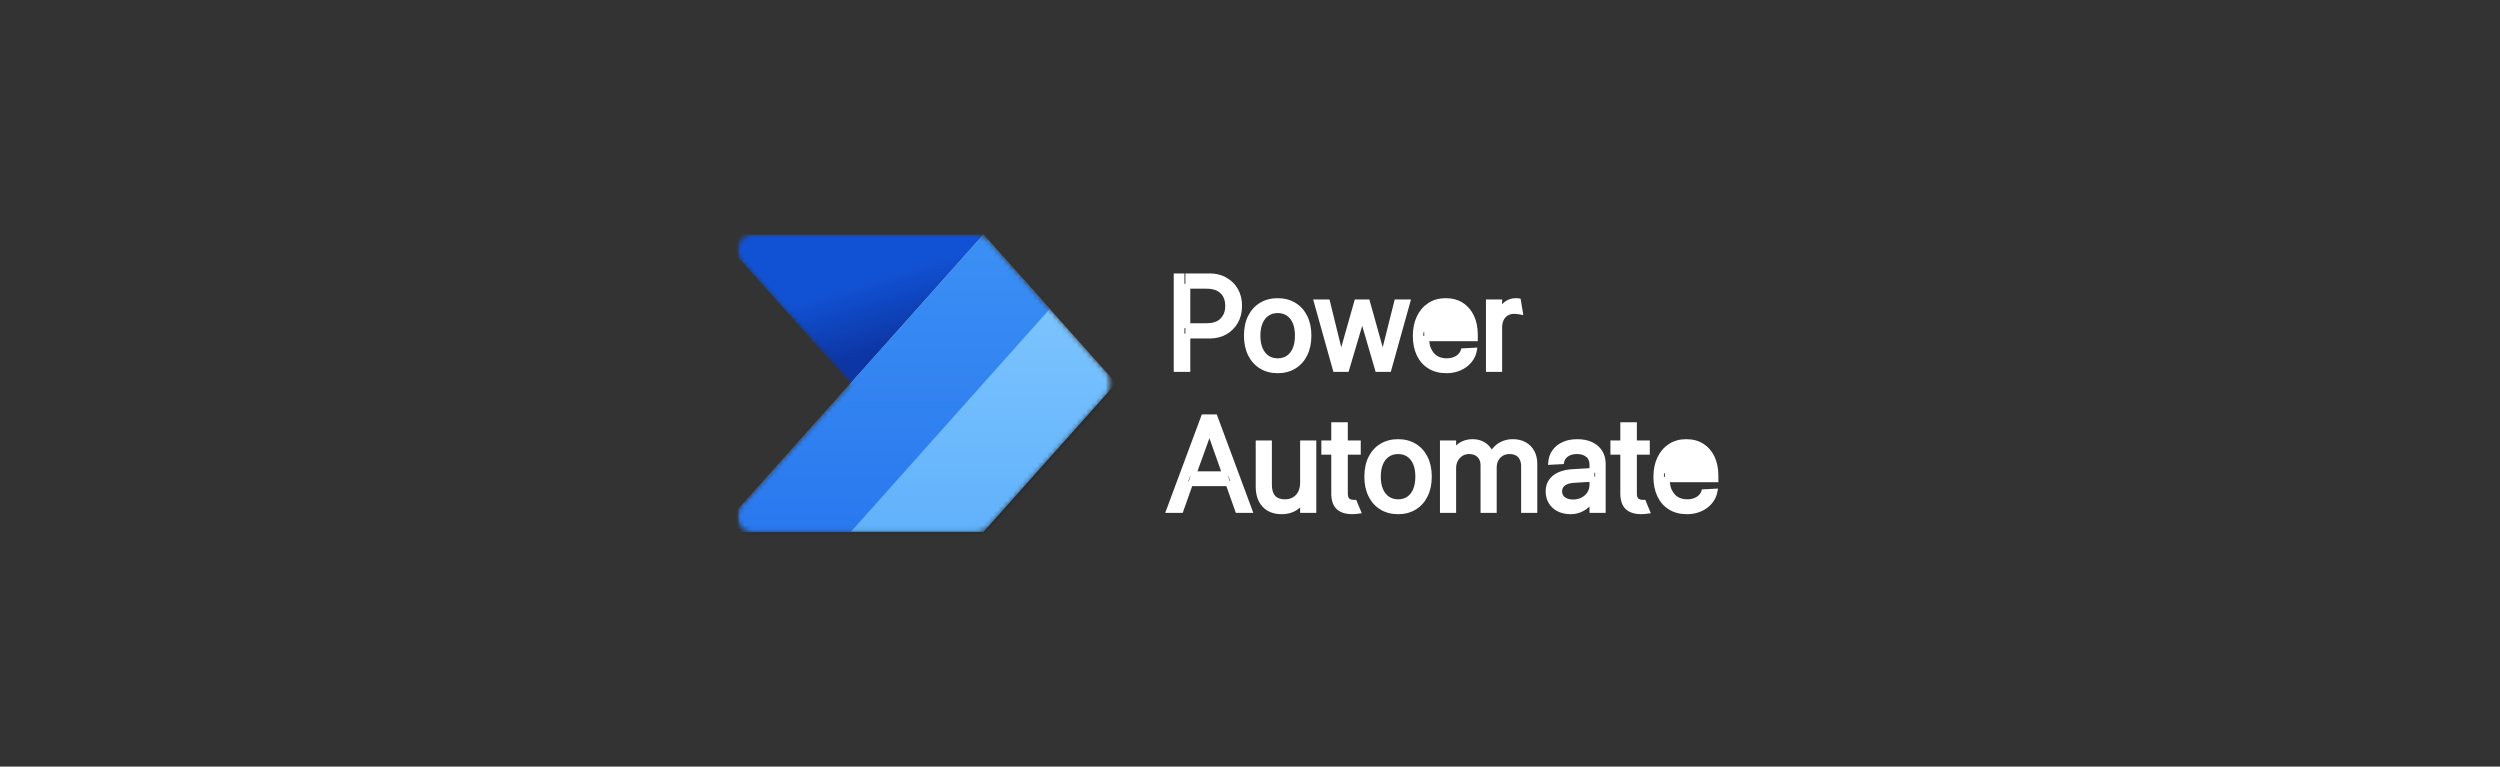 <?xml version="1.0" encoding="UTF-8"?>
<svg width="512px" height="157px" viewBox="0 0 512 157" version="1.1" xmlns="http://www.w3.org/2000/svg" xmlns:xlink="http://www.w3.org/1999/xlink">
    <rect x="0" y="0" width="512" height="157" fill="#333333" stroke="none"/>
    <title>Microsoft Power Automate</title>
    <defs>
        <rect id="path-1" x="0" y="0" width="76.8" height="77"></rect>
        <rect id="path-3" x="0" y="0" width="76.8" height="77"></rect>
        <path d="M49.018,0 C49.929,0 50.796,0.389 51.403,1.069 L75.74,28.34 C76.827,29.558 76.827,31.4 75.74,32.618 L51.403,59.889 C50.796,60.57 49.929,60.958 49.018,60.958 L3.206,60.958 C0.44,60.958 -1.023,57.677 0.821,55.611 L23.249,30.479 L0.821,5.348 C-1.023,3.281 0.44,0 3.206,0 L49.018,0 Z" id="path-5"></path>
        <linearGradient x1="70.588%" y1="71.478%" x2="50%" y2="34.304%" id="linearGradient-7">
            <stop stop-color="#0D36A5" offset="0%"></stop>
            <stop stop-color="#1152D4" offset="100%"></stop>
        </linearGradient>
        <linearGradient x1="50%" y1="0%" x2="50%" y2="100%" id="linearGradient-8">
            <stop stop-color="#84CAFF" offset="0%"></stop>
            <stop stop-color="#61B1FB" offset="100%"></stop>
        </linearGradient>
        <linearGradient x1="50%" y1="0%" x2="50%" y2="100%" id="linearGradient-9">
            <stop stop-color="#3B90F5" offset="0%"></stop>
            <stop stop-color="#2A78EE" offset="100%"></stop>
        </linearGradient>
    </defs>
    <g id="Microsoft-Power-Automate" stroke="none" stroke-width="1" fill="none" fill-rule="evenodd">
        <g id="Power-Automate" transform="translate(151, 40)">
            <g id="Clipped-Clipped">
                <mask id="mask-2" fill="white">
                    <use xlink:href="#path-1"></use>
                </mask>
                <g id="path-1"></g>
                <g id="Clipped" mask="url(#mask-2)">
                    <g>
                        <mask id="mask-4" fill="white">
                            <use xlink:href="#path-3"></use>
                        </mask>
                        <g id="path-3"></g>
                        <g id="Group" mask="url(#mask-4)">
                            <g transform="translate(-0.049, 8.021)" id="Group-Clipped">
                                <mask id="mask-6" fill="white">
                                    <use xlink:href="#path-5"></use>
                                </mask>
                                <g id="path-5"></g>
                                <g id="Group" mask="url(#mask-6)">
                                    <g transform="translate(-3.951, 0)" id="Path">
                                        <polygon fill="url(#linearGradient-7)" fill-rule="nonzero" points="54.4 0 27.2 30.479 0 0"></polygon>
                                        <polygon fill-opacity="0.24" fill="#000000" fill-rule="nonzero" points="54.4 0.321 0 61.279 54.4 61.279 81.6 30.8"></polygon>
                                        <polygon fill-opacity="0.32" fill="#000000" fill-rule="nonzero" points="54.4 1.604 0 62.562 54.4 62.562 81.6 32.083"></polygon>
                                        <polygon fill="url(#linearGradient-8)" fill-rule="nonzero" points="0 60.958 54.4 0 81.6 30.479 54.4 60.958"></polygon>
                                        <polygon fill="url(#linearGradient-9)" fill-rule="nonzero" points="0 60.958 54.4 0 68 15.24 27.2 60.958"></polygon>
                                    </g>
                                </g>
                            </g>
                        </g>
                    </g>
                </g>
            </g>
            <g transform="translate(88.353, 16.5)" fill="#FFFFFF" fill-rule="nonzero" stroke="#FFFFFF" stroke-width="0.5">
                <g id="Power" transform="translate(1.527, 0)">
                    <path d="M2.14,-0.25 L6.841,-0.25 C7.977,-0.25 8.992,-0.028 9.885,0.412 C11.118,1.091 11.869,1.84 12.417,2.798 C12.964,3.754 13.24,4.862 13.24,6.123 C13.24,7.41 12.964,8.521 12.418,9.487 C11.868,10.456 11.113,11.214 10.152,11.759 C9.195,12.301 8.092,12.575 6.841,12.575 L2.14,12.574 L2.14,9.949 L6.23,9.95 C7.433,9.95 8.388,9.669 9.088,9.089 C9.947,8.281 10.297,7.355 10.297,6.176 C10.297,4.965 9.953,4.035 9.246,3.37 C8.534,2.699 7.525,2.375 6.23,2.375 L2.14,2.375 L2.14,-0.25 Z M1.445,-0.25 L1.445,1.875 L2.64,1.875 L2.64,10.449 L1.445,10.45 L1.445,12.075 L2.64,12.074 L2.641,19.415 L-0.25,19.415 L-0.25,-0.25 L1.445,-0.25 Z" id="Shape"></path>
                    <path d="M20.781,4.819 C22.109,4.819 23.271,5.123 24.27,5.725 C25.271,6.33 26.052,7.188 26.61,8.301 C27.161,9.4 27.44,10.708 27.44,12.223 C27.44,13.766 27.161,15.074 26.61,16.178 C26.052,17.295 25.274,18.157 24.277,18.766 C23.283,19.374 22.122,19.68 20.794,19.68 C19.466,19.68 18.303,19.374 17.304,18.766 C16.303,18.157 15.522,17.293 14.965,16.171 C14.413,15.063 14.135,13.756 14.135,12.25 C14.135,10.707 14.414,9.4 14.965,8.301 C15.523,7.188 16.304,6.33 17.305,5.725 C18.304,5.123 19.462,4.819 20.781,4.819 Z M20.781,7.364 C20.033,7.364 19.375,7.551 18.807,7.928 C18.238,8.306 17.797,8.853 17.482,9.564 C17.158,10.295 16.999,11.182 16.999,12.25 C16.999,13.292 17.158,14.184 17.482,14.923 C17.798,15.642 18.238,16.192 18.807,16.571 C19.375,16.949 20.042,17.135 20.807,17.135 C21.57,17.135 22.232,16.949 22.792,16.572 C23.353,16.193 23.787,15.643 24.098,14.924 C24.418,14.184 24.576,13.292 24.576,12.223 C24.576,11.181 24.418,10.291 24.098,9.556 C23.788,8.842 23.35,8.296 22.781,7.922 C22.213,7.548 21.546,7.364 20.781,7.364 Z" id="Shape"></path>
                    <path d="M31.207,5.084 L33.792,15.6 L36.769,5.084 L39.378,5.084 L42.312,15.602 L44.953,5.084 L47.762,5.084 L43.765,19.415 L41.038,19.415 L38.1,9.346 L35.119,19.415 L32.393,19.415 L28.383,5.084 L31.207,5.084 Z" id="Path"></path>
                    <path d="M55.192,4.819 C56.503,4.819 57.631,5.125 58.578,5.729 C59.525,6.335 60.255,7.183 60.763,8.274 C61.265,9.351 61.518,10.6 61.518,12.023 L61.518,13.125 L51.572,13.125 C51.616,13.871 51.734,14.423 51.931,14.907 C52.34,15.773 52.778,16.273 53.352,16.618 C53.927,16.964 54.608,17.134 55.391,17.134 C55.944,17.134 56.438,17.052 56.873,16.885 C57.299,16.721 57.656,16.498 57.943,16.213 C58.265,15.891 58.483,15.519 58.593,15.095 L61.398,14.95 C61.253,15.842 61.007,16.48 60.621,17.072 C60.282,17.59 59.849,18.047 59.32,18.441 C58.794,18.833 58.194,19.138 57.519,19.355 C56.848,19.571 56.121,19.68 55.338,19.68 C53.966,19.68 52.786,19.373 51.796,18.765 C50.803,18.155 50.039,17.294 49.508,16.18 C48.984,15.082 48.719,13.789 48.719,12.303 C48.719,10.821 48.985,9.529 49.514,8.412 C50.049,7.282 50.802,6.402 51.771,5.77 C52.741,5.138 53.88,4.819 55.192,4.819 Z M51.075,11.317 L50.376,11.317 L50.376,12.595 L51.057,12.518 L51.057,11.85 C51.057,11.683 51.062,11.521 51.075,11.317 Z" id="Path"></path>
                    <path d="M69.55,4.819 C69.845,4.819 70.103,4.841 70.322,4.885 L70.792,7.714 C69.839,7.542 69.56,7.524 69.246,7.524 C68.696,7.524 68.213,7.644 67.798,7.889 C67.388,8.131 67.072,8.48 66.848,8.935 C66.617,9.406 66.505,9.97 66.505,10.626 L66.505,19.415 L63.694,19.415 L63.694,5.084 L66.505,5.084 L66.505,6.562 C66.741,6.18 67.022,5.852 67.357,5.577 C67.972,5.073 68.702,4.819 69.55,4.819 Z" id="Path"></path>
                </g>
                <g id="Automate" transform="translate(0, 28.875)">
                    <path d="M8.591,-0.25 L8.591,2.921 L5.35,11.897 L4.23,11.898 L3.631,13.429 L4.808,13.429 L2.687,19.415 L-0.36,19.415 L6.956,-0.25 L8.591,-0.25 Z M9.668,-0.25 L16.97,19.415 L13.924,19.415 L11.984,13.929 L4.1,13.929 L4.997,11.397 L11.088,11.397 L7.987,2.627 L8.648,2.627 L8.648,-0.25 L9.668,-0.25 Z M12.395,11.898 L11.796,11.897 L12.338,13.429 L12.994,13.429 L12.395,11.898 Z" id="Shape"></path>
                    <path d="M20.878,5.084 L20.878,13.893 C20.878,14.948 21.112,15.761 21.604,16.322 C22.089,16.873 22.827,17.135 23.803,17.135 C24.319,17.135 24.783,17.049 25.194,16.876 C25.601,16.704 25.952,16.46 26.247,16.144 C26.543,15.828 26.768,15.445 26.924,14.996 C27.084,14.538 27.162,14.031 27.162,13.475 L27.162,5.084 L29.973,5.084 L29.973,19.415 L27.162,19.415 L27.162,17.92 C26.975,18.137 26.776,18.341 26.554,18.531 C26.137,18.887 25.64,19.168 25.06,19.374 C24.486,19.577 23.834,19.68 23.103,19.68 C22.041,19.68 21.137,19.458 20.389,19.022 C19.633,18.581 19.055,17.955 18.656,17.142 C18.265,16.344 18.067,15.4 18.067,14.31 L18.067,5.084 L20.878,5.084 Z" id="Path"></path>
                    <path d="M36.429,1.353 L36.429,5.084 L39.077,5.084 L39.077,7.497 L36.429,7.497 L36.429,15.604 C36.429,16.236 36.539,16.686 36.817,16.918 C37.128,17.176 37.607,17.277 38.238,17.254 L39.182,19.533 C38.713,19.597 38.525,19.617 38.297,19.64 C38.063,19.663 37.827,19.675 37.589,19.675 C36.233,19.675 35.229,19.341 34.561,18.703 C33.892,18.063 33.539,17.048 33.539,15.638 L33.539,7.497 L31.511,7.497 L31.511,5.084 L33.539,5.084 L33.539,1.353 L36.429,1.353 Z" id="Path"></path>
                    <path d="M46.965,4.819 C48.293,4.819 49.455,5.123 50.454,5.725 C51.455,6.33 52.236,7.188 52.794,8.301 C53.345,9.4 53.624,10.708 53.624,12.223 C53.624,13.766 53.345,15.074 52.794,16.178 C52.236,17.295 51.458,18.157 50.461,18.766 C49.467,19.374 48.306,19.68 46.978,19.68 C45.65,19.68 44.487,19.374 43.489,18.766 C42.487,18.157 41.707,17.293 41.149,16.171 C40.597,15.063 40.319,13.756 40.319,12.25 C40.319,10.707 40.598,9.4 41.149,8.301 C41.707,7.188 42.488,6.33 43.489,5.725 C44.488,5.123 45.646,4.819 46.965,4.819 Z M46.965,7.364 C46.217,7.364 45.559,7.551 44.991,7.928 C44.422,8.306 43.981,8.853 43.666,9.564 C43.342,10.295 43.183,11.182 43.183,12.25 C43.183,13.292 43.342,14.184 43.667,14.923 C43.982,15.642 44.422,16.192 44.991,16.571 C45.559,16.949 46.226,17.135 46.991,17.135 C47.754,17.135 48.416,16.949 48.976,16.572 C49.537,16.193 49.971,15.643 50.282,14.924 C50.603,14.184 50.76,13.292 50.76,12.223 C50.76,11.181 50.603,10.291 50.282,9.556 C49.972,8.842 49.534,8.296 48.965,7.922 C48.397,7.548 47.73,7.364 46.965,7.364 Z" id="Shape"></path>
                    <path d="M70.479,4.819 C71.441,4.819 72.274,5.019 72.982,5.414 C73.697,5.813 74.251,6.373 74.646,7.093 C75.036,7.805 75.233,8.645 75.233,9.616 L75.233,19.415 L72.422,19.415 L72.422,10.147 C72.422,9.551 72.321,9.042 72.11,8.621 C71.908,8.215 71.617,7.905 71.235,7.691 C70.843,7.47 70.364,7.364 69.799,7.364 C69.235,7.364 68.736,7.491 68.302,7.749 C67.871,8.005 67.534,8.359 67.29,8.81 C67.043,9.267 66.921,9.787 66.921,10.37 L66.921,19.415 L64.11,19.415 L64.11,9.891 C64.11,9.38 64.005,8.933 63.79,8.552 C63.579,8.177 63.283,7.886 62.903,7.679 C62.516,7.467 62.056,7.364 61.526,7.364 C60.965,7.364 60.466,7.499 60.03,7.773 C59.592,8.047 59.246,8.419 58.993,8.886 C58.737,9.358 58.61,9.895 58.61,10.498 L58.61,19.415 L55.799,19.415 L55.799,5.084 L58.61,5.084 L58.61,6.516 C58.923,6.116 59.297,5.774 59.747,5.489 C60.449,5.044 61.268,4.819 62.207,4.819 C62.872,4.819 63.472,4.93 64.01,5.15 C64.553,5.372 65.022,5.693 65.419,6.112 C65.706,6.415 65.944,6.766 66.132,7.165 C66.391,6.767 66.675,6.416 67.008,6.112 C67.461,5.697 67.984,5.377 68.577,5.154 C69.167,4.931 69.801,4.819 70.479,4.819 Z" id="Path"></path>
                    <path d="M83.672,4.819 C84.805,4.819 85.783,5.015 86.606,5.401 C87.444,5.795 88.092,6.351 88.55,7.069 C89.007,7.785 89.239,8.631 89.239,9.606 L89.239,19.415 L86.428,19.415 L86.428,17.702 C86.213,17.968 85.98,18.213 85.717,18.436 C85.253,18.83 84.731,19.136 84.151,19.354 C83.57,19.571 82.954,19.68 82.302,19.68 C81.348,19.68 80.51,19.497 79.786,19.136 C79.05,18.769 78.478,18.25 78.067,17.581 C77.657,16.915 77.45,16.141 77.45,15.257 C77.45,14.384 77.664,13.654 78.086,13.039 C78.504,12.427 79.109,11.939 79.905,11.582 C80.679,11.234 81.61,11.026 82.701,10.962 L86.428,10.748 L86.428,9.824 C86.428,9.133 86.239,8.573 85.847,8.149 C85.232,7.581 84.538,7.364 83.643,7.364 C82.82,7.364 82.151,7.536 81.643,7.892 C81.1,8.274 80.781,8.784 80.692,9.427 L77.95,9.568 C78.01,8.468 78.293,7.661 78.814,6.945 C79.287,6.295 79.937,5.775 80.767,5.39 C81.585,5.011 82.553,4.819 83.672,4.819 Z M86.428,13.049 L82.996,13.256 C82.13,13.306 81.456,13.505 80.98,13.869 C80.535,14.21 80.314,14.665 80.314,15.255 C80.314,15.837 80.531,16.301 80.971,16.642 C81.434,17.002 82.052,17.175 82.819,17.175 C83.504,17.175 84.12,17.032 84.667,16.745 C85.208,16.46 85.638,16.07 85.956,15.575 C86.272,15.083 86.428,14.53 86.428,13.915 L86.428,13.049 Z M87.584,11.183 L86.928,11.22 L86.928,12.517 L87.584,12.478 L87.584,11.183 Z" id="Path"></path>
                    <path d="M95.628,1.353 L95.628,5.084 L98.276,5.084 L98.276,7.497 L95.628,7.497 L95.628,15.604 C95.628,16.236 95.738,16.686 96.016,16.918 C96.327,17.176 96.806,17.277 97.437,17.254 L98.381,19.533 C97.912,19.597 97.724,19.617 97.496,19.64 C97.262,19.663 97.026,19.675 96.787,19.675 C95.432,19.675 94.428,19.341 93.76,18.703 C93.09,18.063 92.738,17.048 92.738,15.638 L92.738,7.497 L90.71,7.497 L90.71,5.084 L92.738,5.084 L92.738,1.353 L95.628,1.353 Z" id="Path"></path>
                    <path d="M105.991,4.819 C107.303,4.819 108.431,5.125 109.377,5.729 C110.325,6.335 111.054,7.183 111.563,8.274 C112.064,9.351 112.317,10.6 112.317,12.023 L112.317,13.125 L102.371,13.125 C102.415,13.871 102.533,14.423 102.73,14.907 C103.139,15.773 103.577,16.273 104.151,16.618 C104.726,16.964 105.407,17.134 106.19,17.134 C106.743,17.134 107.237,17.052 107.672,16.885 C108.098,16.721 108.455,16.498 108.742,16.213 C109.065,15.891 109.282,15.519 109.392,15.095 L112.197,14.95 C112.053,15.842 111.806,16.48 111.42,17.072 C111.081,17.59 110.648,18.047 110.119,18.441 C109.594,18.833 108.993,19.138 108.319,19.355 C107.647,19.571 106.92,19.68 106.137,19.68 C104.765,19.68 103.585,19.373 102.596,18.765 C101.602,18.155 100.839,17.294 100.307,16.18 C99.783,15.082 99.518,13.789 99.518,12.303 C99.518,10.821 99.785,9.529 100.313,8.412 C100.848,7.282 101.601,6.402 102.57,5.77 C103.54,5.138 104.679,4.819 105.991,4.819 Z M101.874,11.317 L101.175,11.317 L101.175,12.595 L101.857,12.518 L101.857,11.85 C101.857,11.683 101.861,11.521 101.874,11.317 Z" id="Path"></path>
                </g>
            </g>
        </g>
    </g>
</svg>